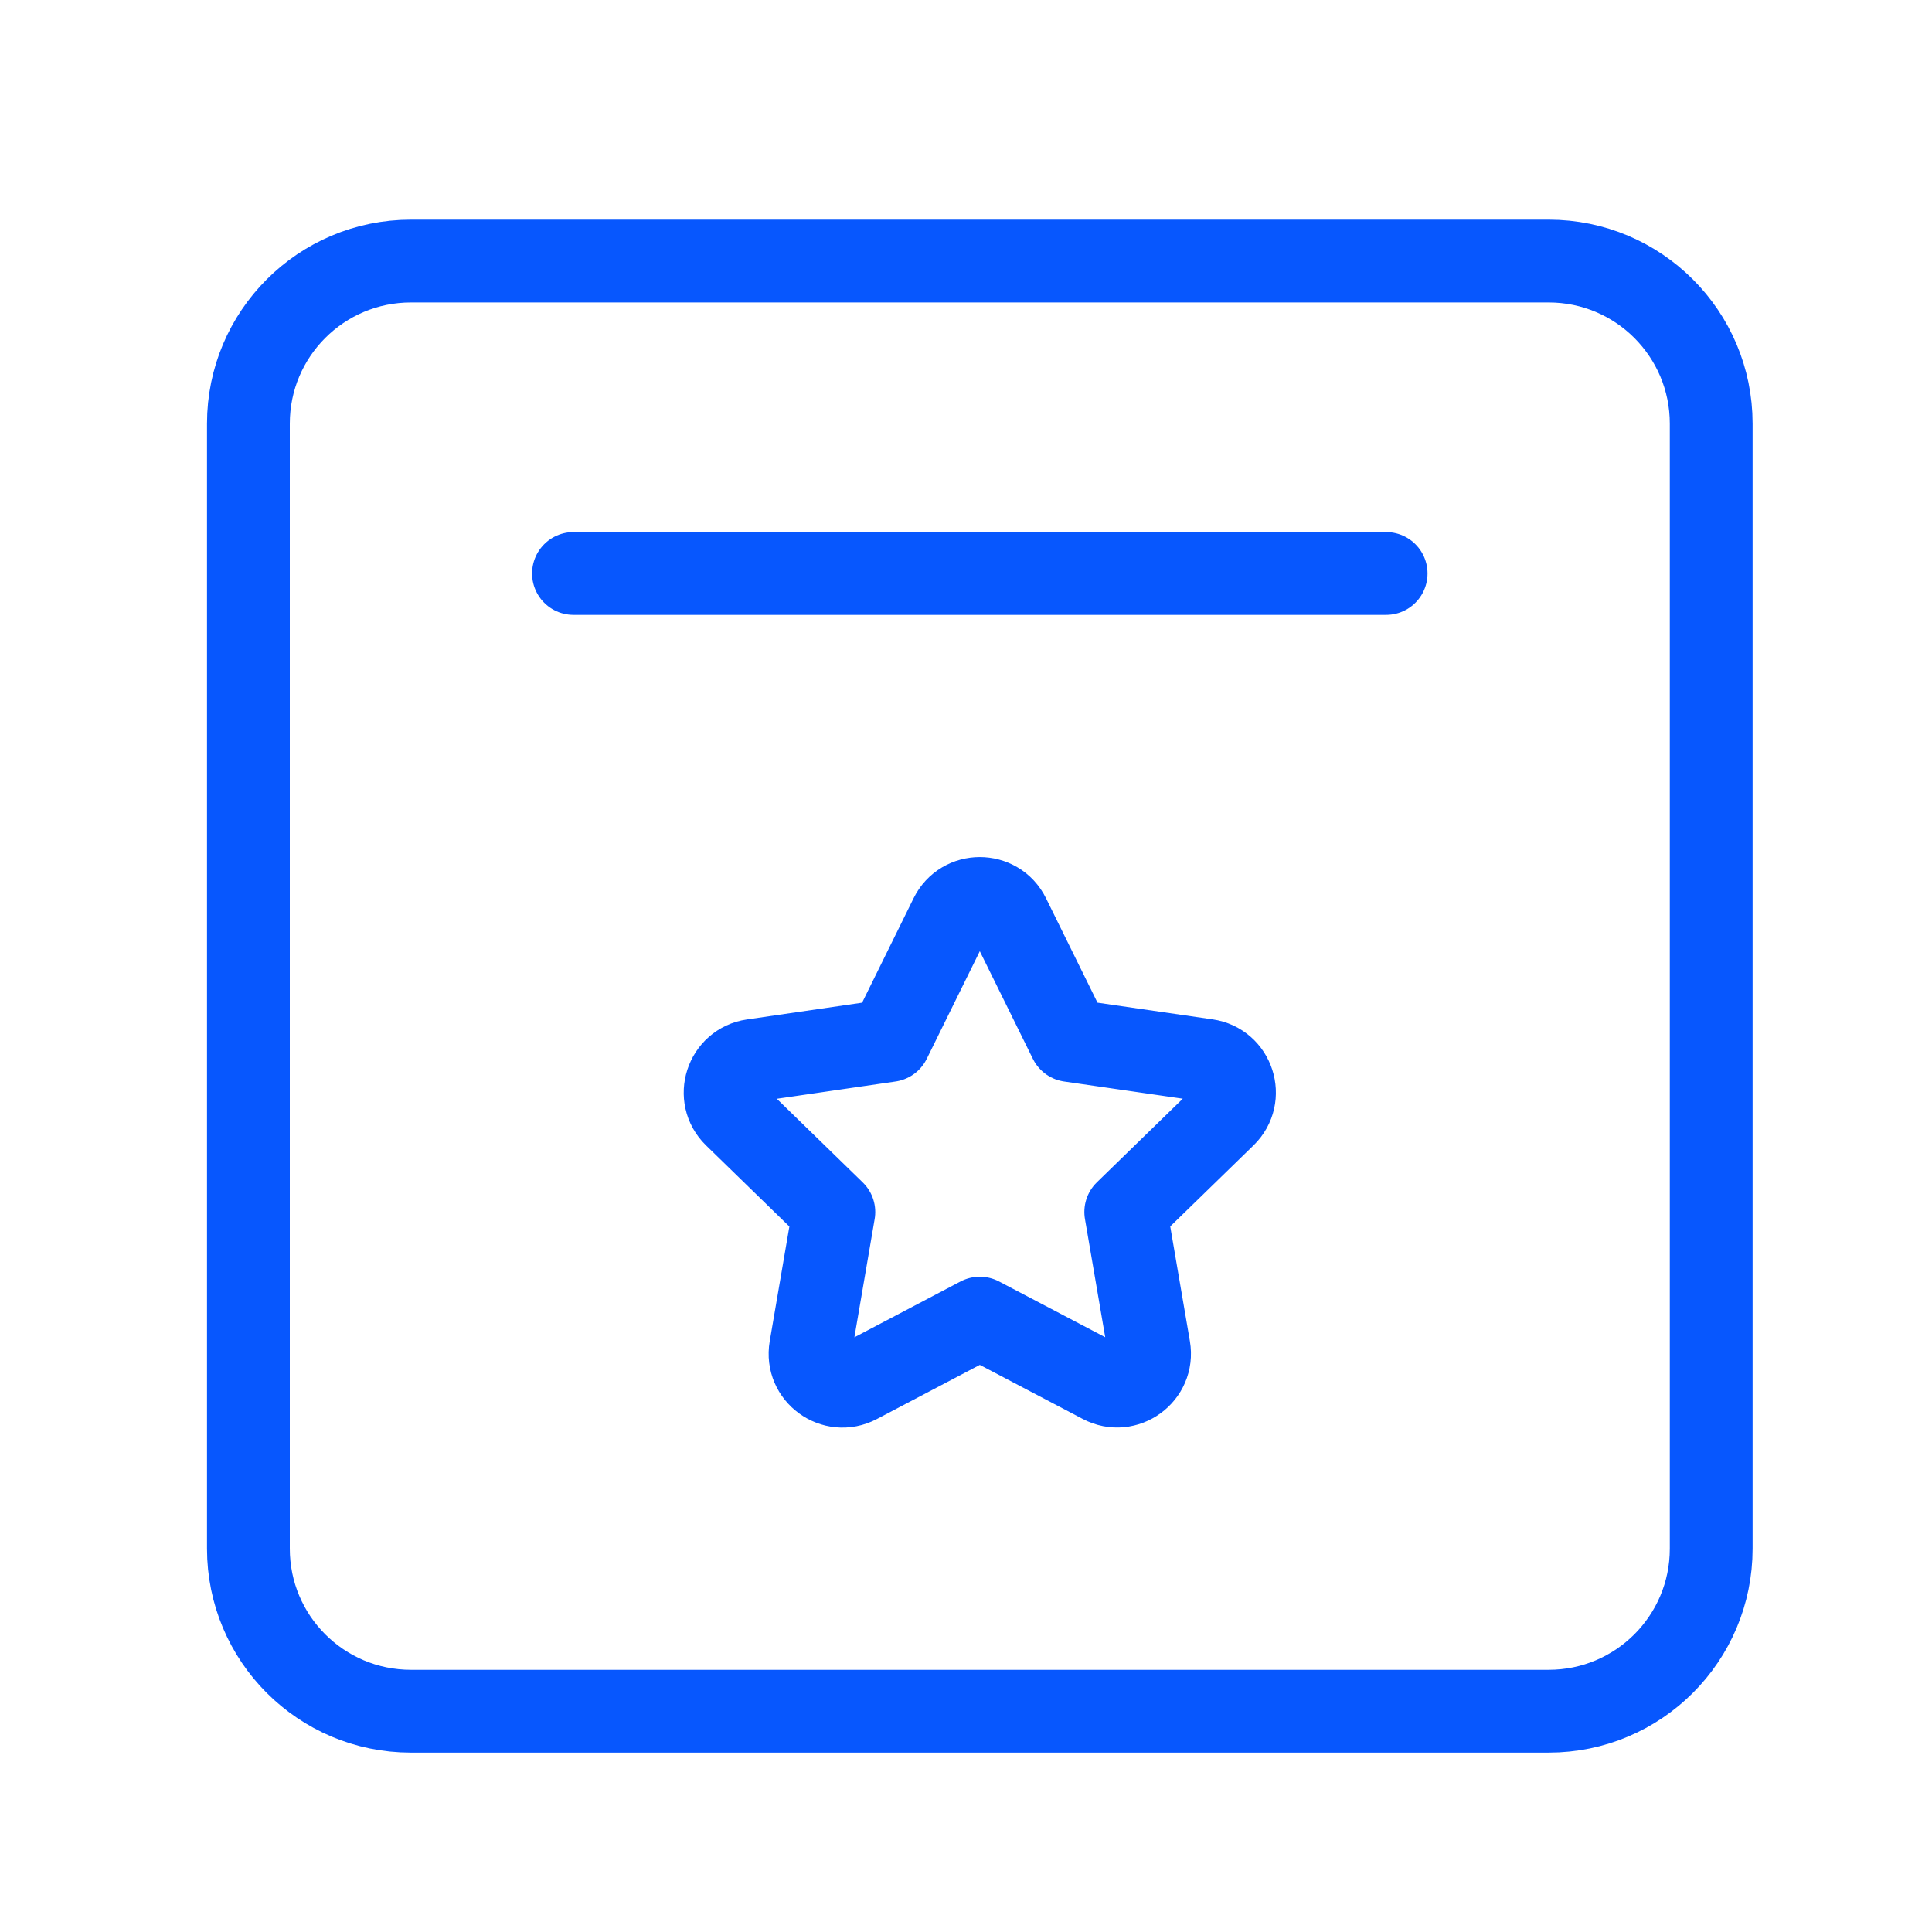 <?xml version="1.0" encoding="UTF-8"?>
<svg width="70px" height="70px" viewBox="0 0 70 70" version="1.1" xmlns="http://www.w3.org/2000/svg" xmlns:xlink="http://www.w3.org/1999/xlink">
    <title>5F9897C7-993D-4D87-81F4-EF424918DE5B</title>
    <g id="Page-1" stroke="none" stroke-width="1" fill="none" fill-rule="evenodd">
        <g id="Home-Page" transform="translate(-343, -2182)">
            <g id="calendar-schedule-star" transform="translate(343, 2182)">
                <g id="Group" stroke-linecap="round" stroke-linejoin="round" transform="translate(9, 9)" stroke="#0757fe" stroke-width="3">
                    <line x1="11.778" y1="11.778" x2="41.222" y2="11.778" id="Path"/>
                    <path d="M26.5,38.758 L30.928,41.084 C31.791,41.537 32.798,40.804 32.633,39.844 L31.788,34.912 L35.372,31.423 C36.069,30.743 35.684,29.559 34.721,29.418 L29.768,28.7 L27.554,24.209 C27.124,23.335 25.876,23.335 25.446,24.209 L23.232,28.7 L18.279,29.421 C17.316,29.559 16.931,30.746 17.628,31.426 L21.212,34.915 L20.367,39.847 C20.202,40.807 21.209,41.54 22.072,41.087 L26.5,38.758" id="Path"/>
                    <path d="M47.111,0.459 L5.889,0.459 C2.635,0.459 0,3.095 0,6.348 L0,47.111 C0,50.365 2.635,53 5.889,53 L47.111,53 C50.365,53 53,50.365 53,47.111 L53,6.348 C53,3.095 50.365,0.459 47.111,0.459 Z" id="Path"/>
                </g>
                <polygon id="Path" points="0 0 70 0 70 70 0 70"/>
            </g>
        </g>
    </g>
</svg>